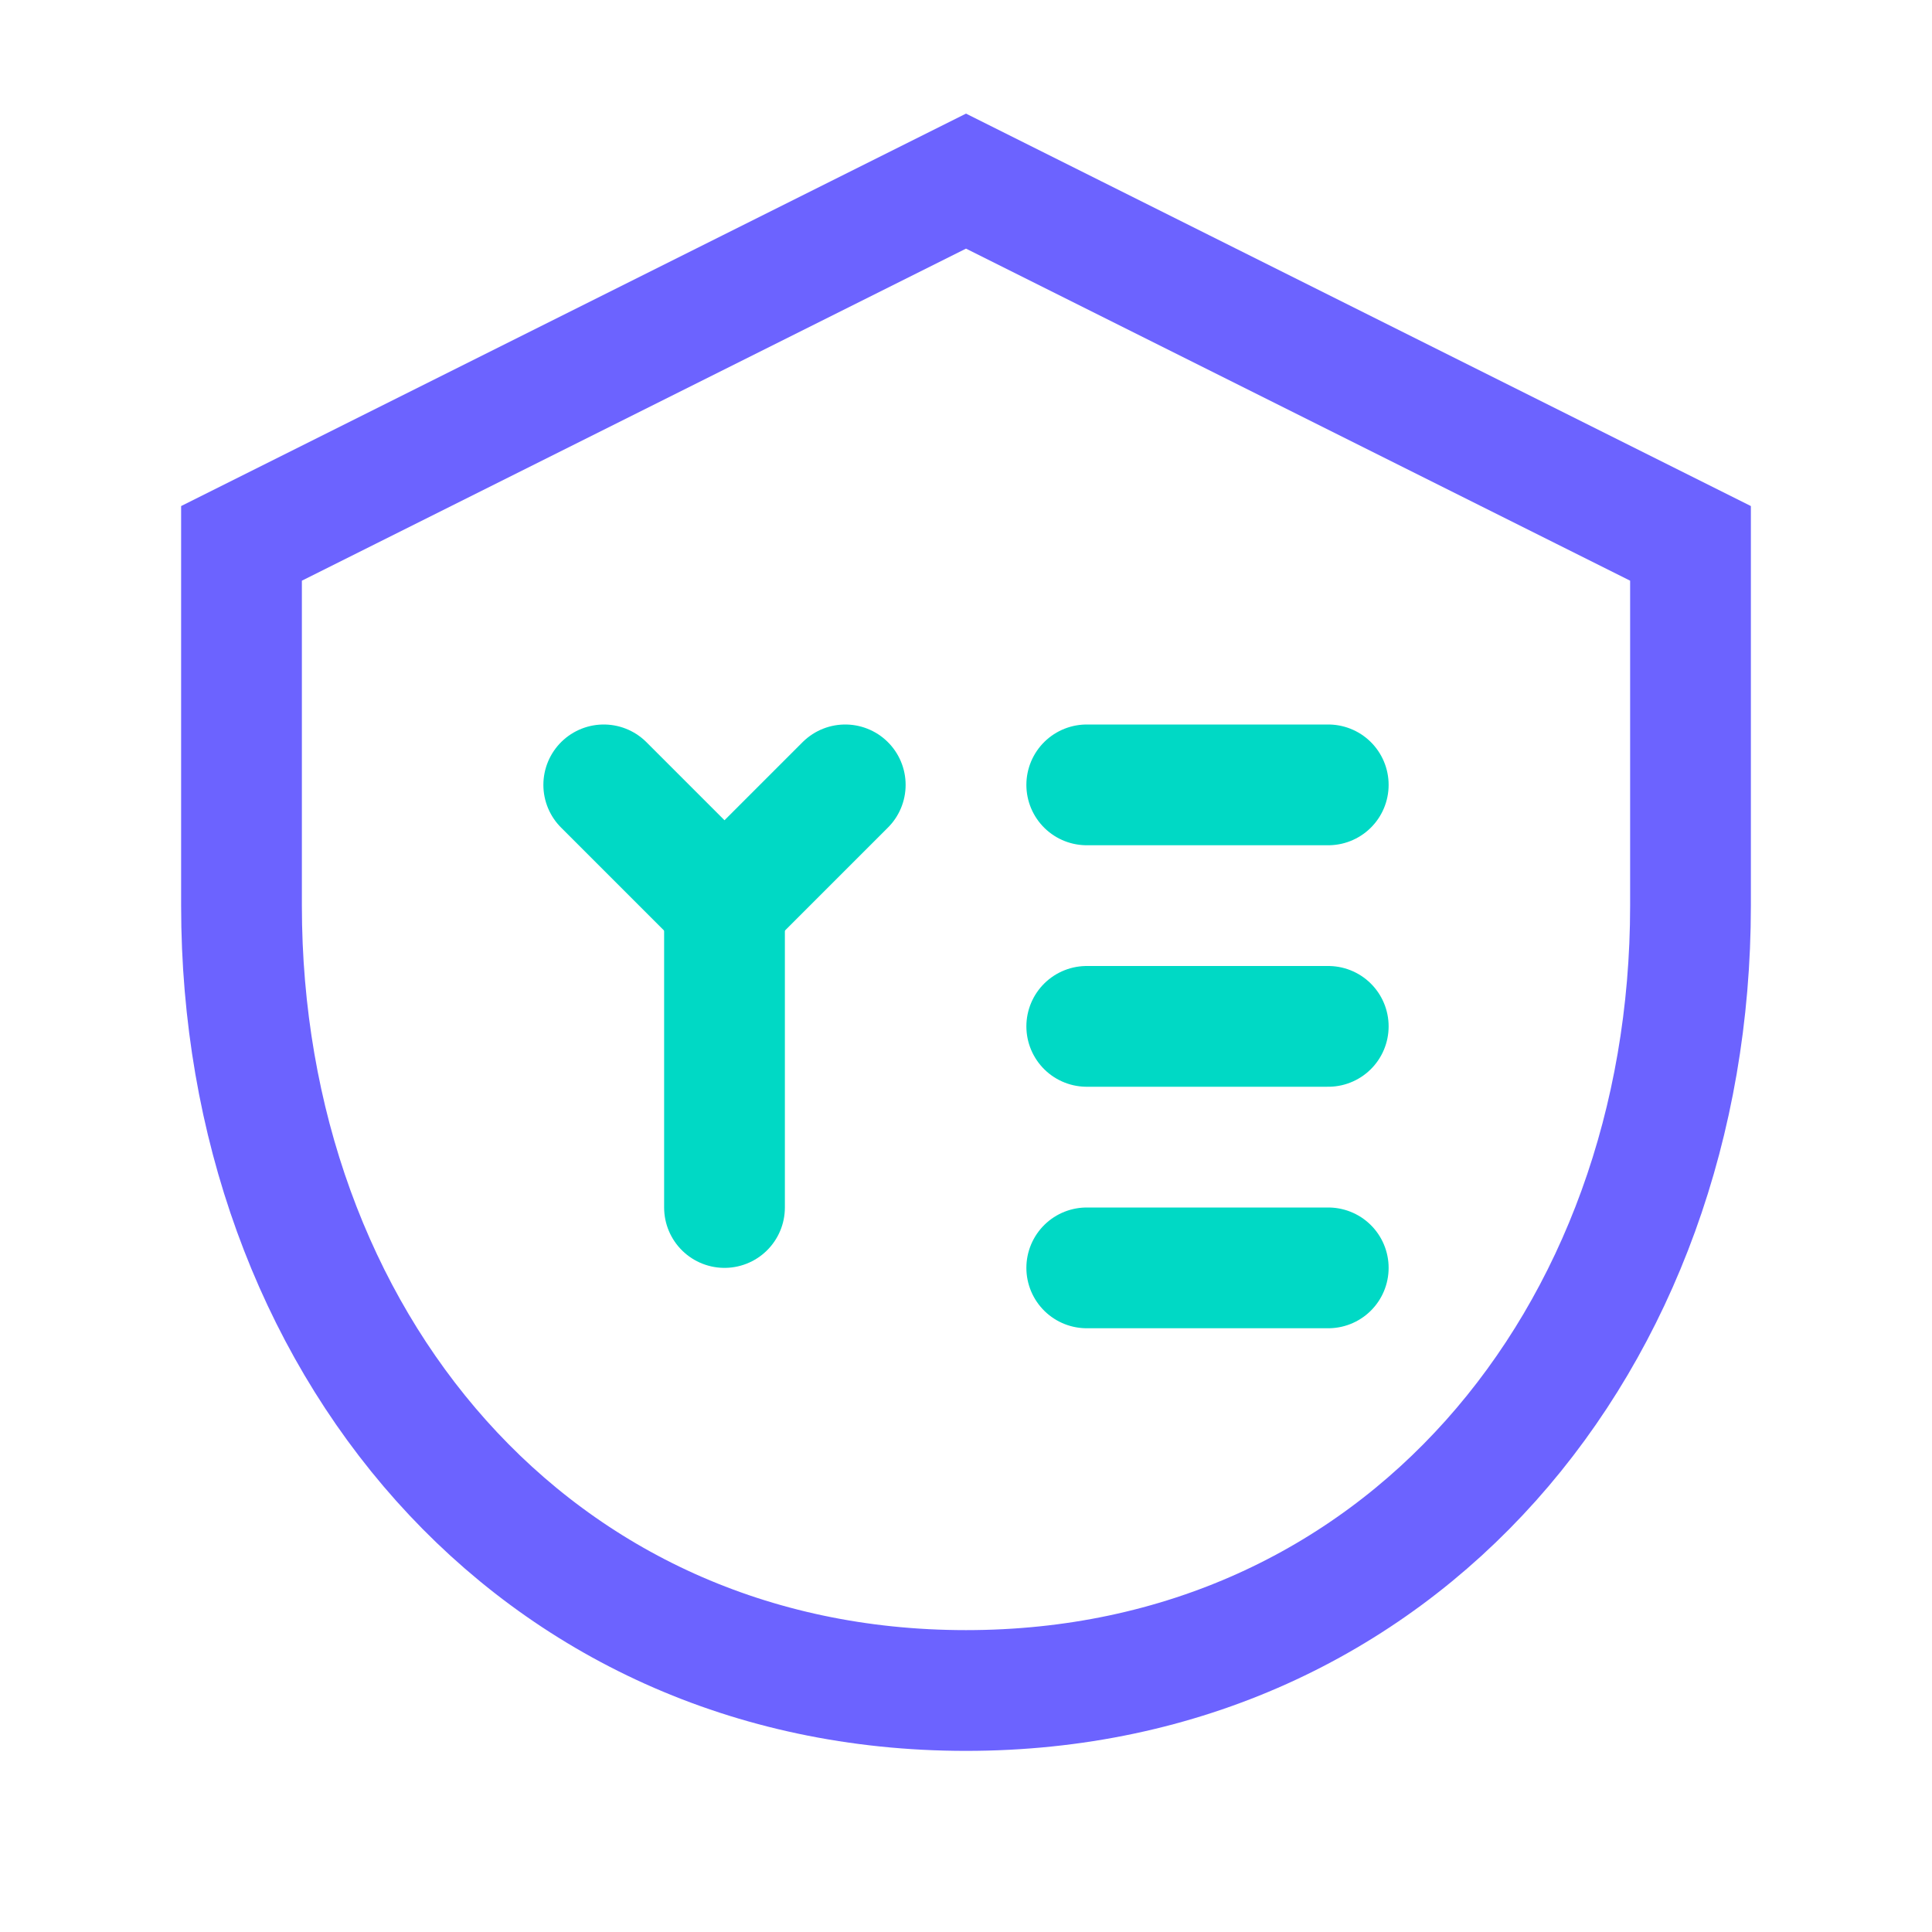 <svg xmlns="http://www.w3.org/2000/svg" width="32" height="32" viewBox="0 0 32 32" fill="none">
  <path d="M16,3 L28,9 L28,15 C28,22.18 23.18,28 16,28 C8.82,28 4,22.18 4,15 L4,9 L16,3 Z" stroke="#6c63ff" stroke-width="2" fill="none" />
  <path d="M14,13 L12,15 L10,13" stroke="#00d9c5" stroke-width="2" stroke-linecap="round" stroke-linejoin="round" />
  <path d="M12,15 L12,20" stroke="#00d9c5" stroke-width="2" stroke-linecap="round" stroke-linejoin="round" />
  <path d="M18,13 L22,13" stroke="#00d9c5" stroke-width="2" stroke-linecap="round" />
  <path d="M18,17 L22,17" stroke="#00d9c5" stroke-width="2" stroke-linecap="round" />
  <path d="M18,21 L22,21" stroke="#00d9c5" stroke-width="2" stroke-linecap="round" />
</svg> 